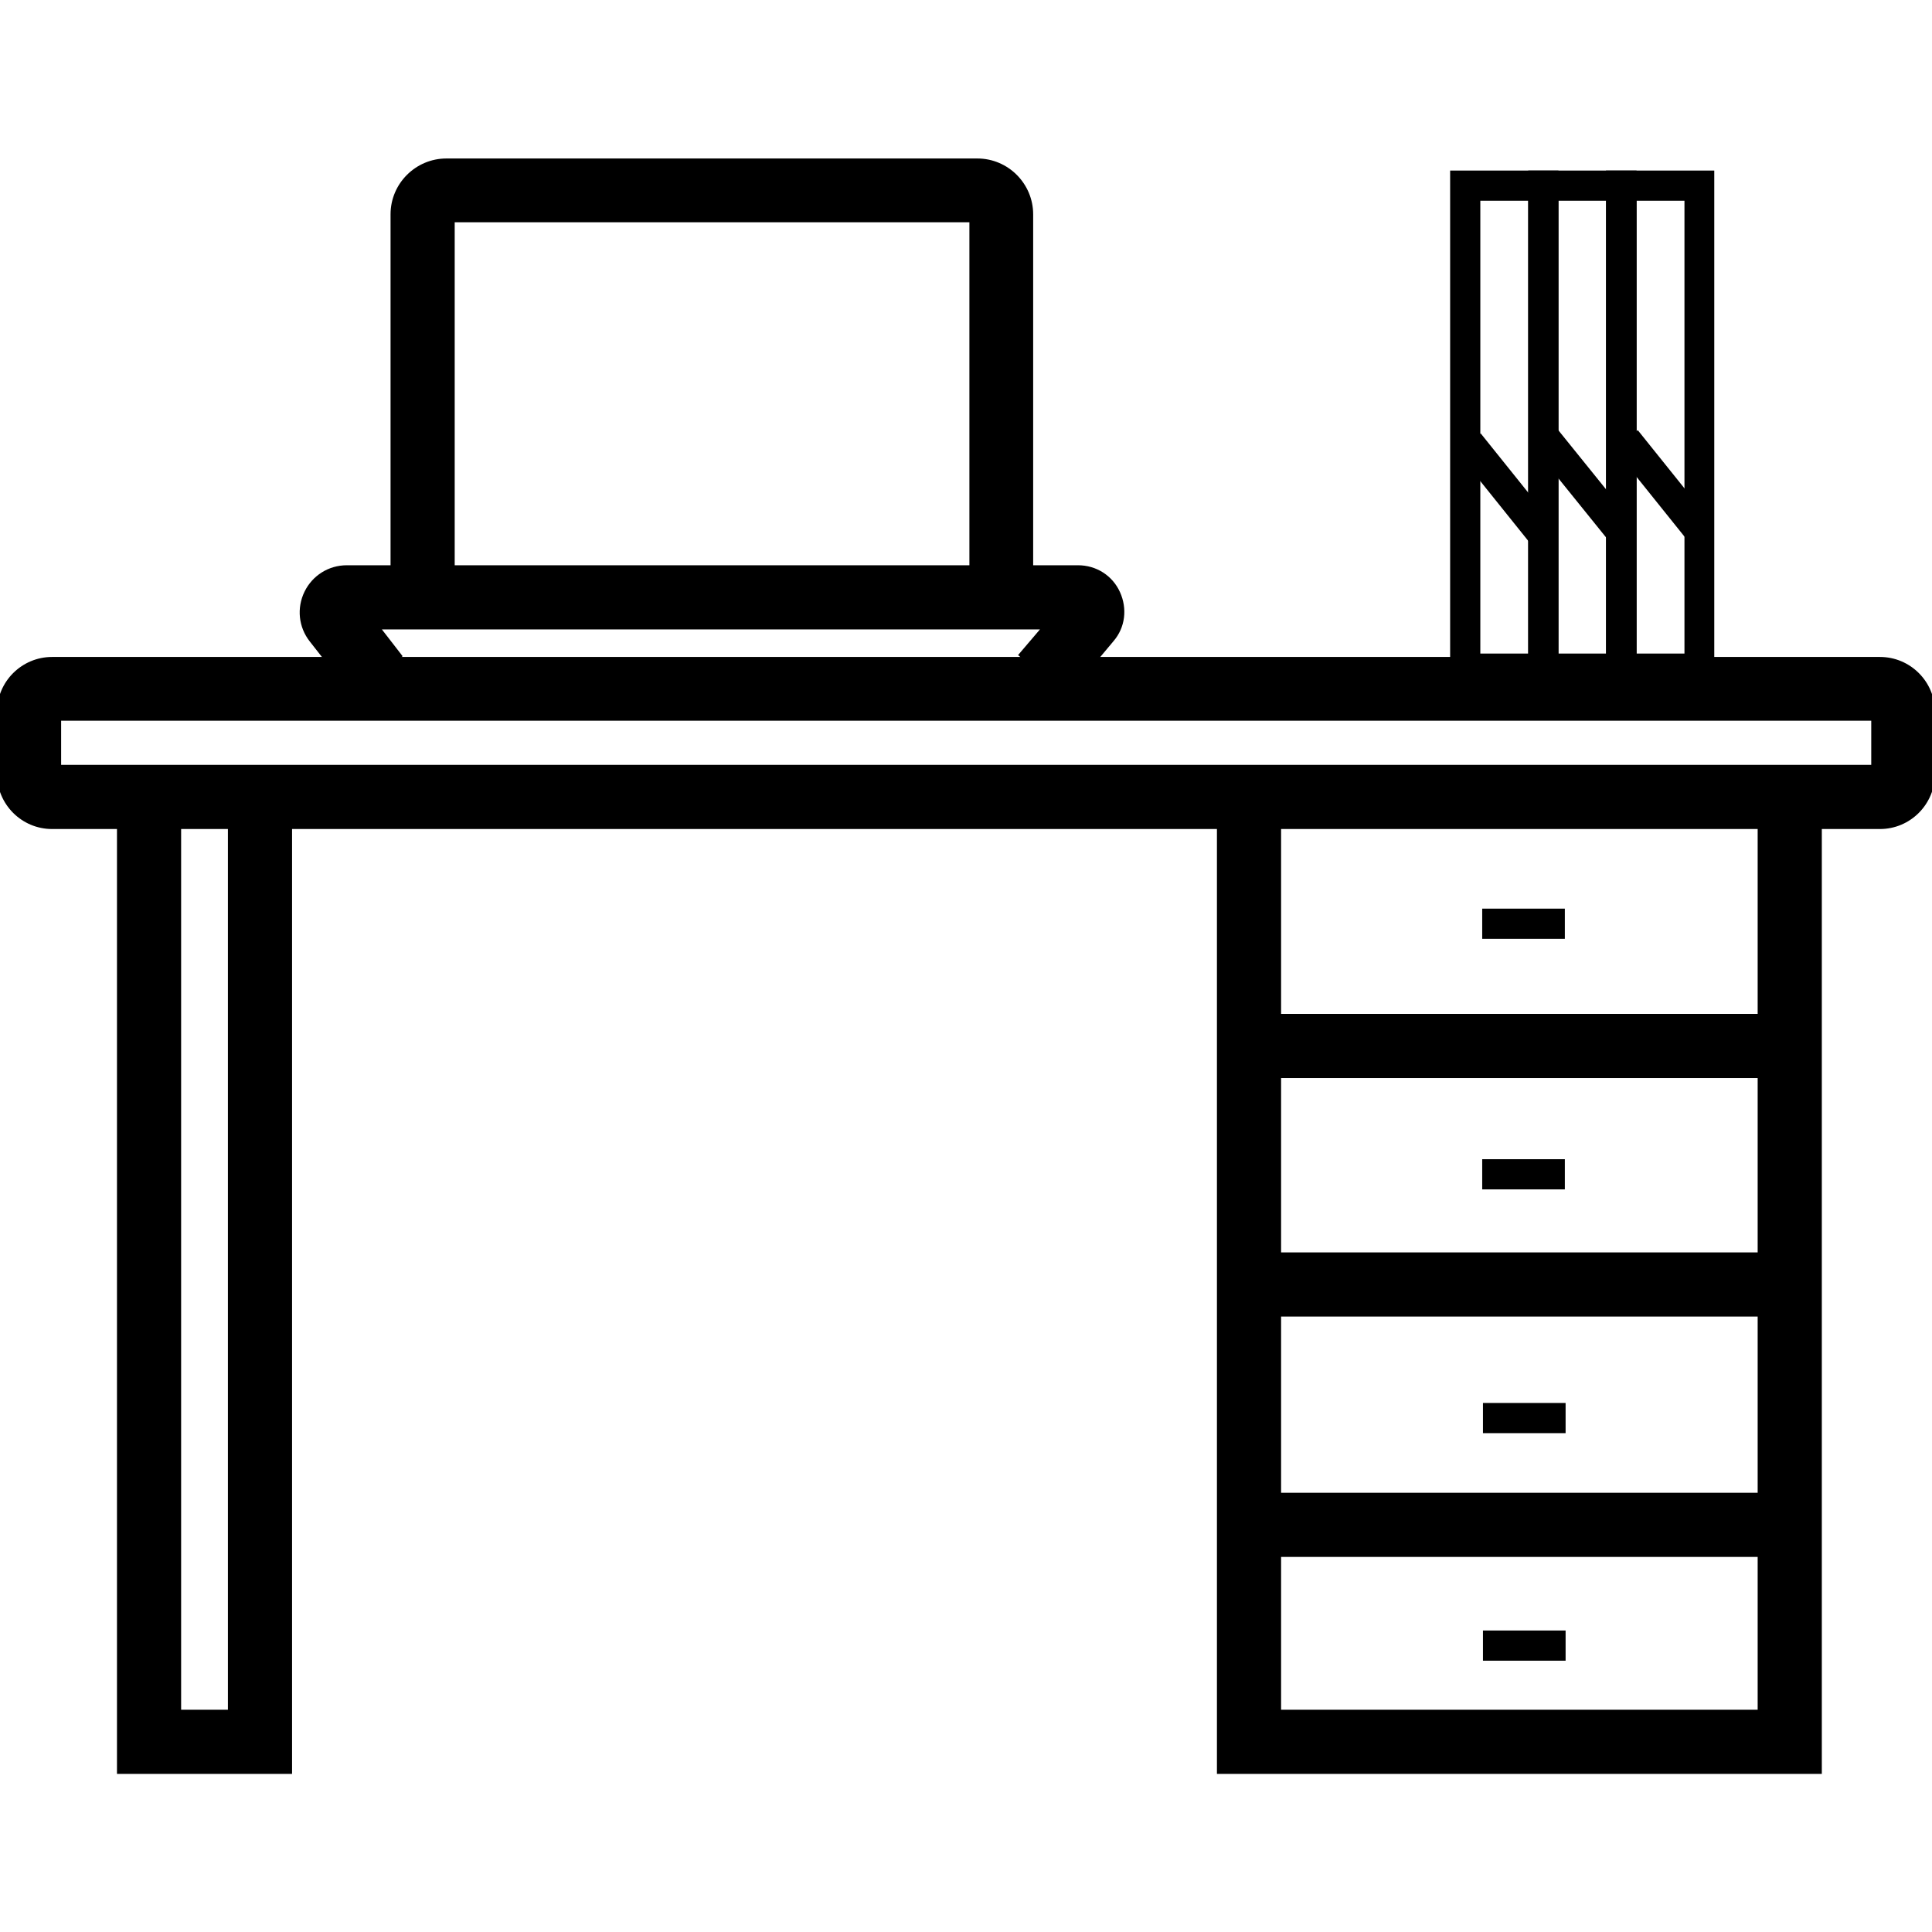<?xml version="1.0" encoding="utf-8"?>
<!-- Generator: Adobe Illustrator 21.0.0, SVG Export Plug-In . SVG Version: 6.00 Build 0)  -->
<svg version="1.1" id="Outline" xmlns="http://www.w3.org/2000/svg" xmlns:xlink="http://www.w3.org/1999/xlink" x="0px" y="0px"
	 viewBox="0 0 512 512" style="enable-background:new 0 0 512 512;" xml:space="preserve">
<style type="text/css">
	.st0{fill:none;stroke:#000000;stroke-width:17;stroke-miterlimit:10;}
	.st1{fill:none;stroke:#000000;stroke-width:19;stroke-miterlimit:10;}
	.st2{fill:none;stroke:#000000;stroke-width:10;stroke-linecap:round;stroke-miterlimit:10;}
</style>
<g>
	<g>
		<path d="M498.2,219.7H13.8c-8.1,0-14.6-6.6-14.6-14.6v-16.4c0-8.1,6.6-14.6,14.6-14.6h484.4c8.1,0,14.6,6.6,14.6,14.6V205
			C512.8,213.1,506.3,219.7,498.2,219.7z M16.2,202.7h479.7V191H16.2V202.7z"/>
	</g>
	<g>
		<polygon points="77.4,470.1 31,470.1 31,214.6 48,214.6 48,453.1 60.4,453.1 60.4,214.6 77.4,214.6 		"/>
	</g>
	<g>
		<polygon points="482.8,470.1 322.5,470.1 322.5,214.6 339.5,214.6 339.5,453.1 465.8,453.1 465.8,214.6 482.8,214.6 		"/>
	</g>
	<g>
		<rect x="333.3" y="395.6" width="141" height="17"/>
	</g>
	<g>
		<rect x="333.3" y="331.9" width="141" height="17"/>
	</g>
	<g>
		<rect x="333.3" y="268.7" width="141" height="17"/>
	</g>
	<g>
		<rect x="392.8" y="240.8" width="21.9" height="8"/>
	</g>
	<g>
		<rect x="392.8" y="307.2" width="21.9" height="8"/>
	</g>
	<g>
		<rect x="393" y="371.8" width="21.9" height="8"/>
	</g>
	<g>
		<rect x="393" y="432.1" width="21.9" height="8"/>
	</g>
	<g>
		<path d="M282.8,184.6l-13-11l5.8-6.8H101.2l5.5,7.1l-13.4,10.4L82.1,170c-3-3.8-3.5-8.9-1.4-13.2c2.1-4.3,6.4-7,11.2-7h193.8
			c4.8,0,9.1,2.7,11.1,7.1c2,4.4,1.4,9.4-1.7,13L282.8,184.6z"/>
	</g>
	<g>
		<path d="M273.9,154.9h-17v-96H120.5v96h-17V56.8c0-8.2,6.7-14.8,14.8-14.8H259c8.2,0,14.8,6.7,14.8,14.8V154.9z"/>
	</g>
</g>
<g>
	<path d="M413,181.2h-28.7v-136H413V181.2z M392.3,173.2H405v-120h-12.7V173.2z"/>
</g>
<g>
	<path d="M433.7,181.2H405v-136h28.7V181.2z M413,173.2h12.7v-120H413V173.2z"/>
</g>
<g>
	<path d="M454.3,181.2h-28.7v-136h28.7V181.2z M433.7,173.2h12.7v-120h-12.7V173.2z"/>
</g>
<g>
	<rect x="394.7" y="114" transform="matrix(0.78 -0.626 0.626 0.78 6.929 278.022)" width="8" height="30.3"/>
</g>
<g>
	<rect x="415.7" y="112.7" transform="matrix(0.778 -0.628 0.628 0.778 12.338 292.142)" width="8" height="31.8"/>
</g>
<g>
	<rect x="436.3" y="113.1" transform="matrix(0.78 -0.626 0.626 0.78 16.669 303.909)" width="8" height="30.3"/>
</g>
</svg>
